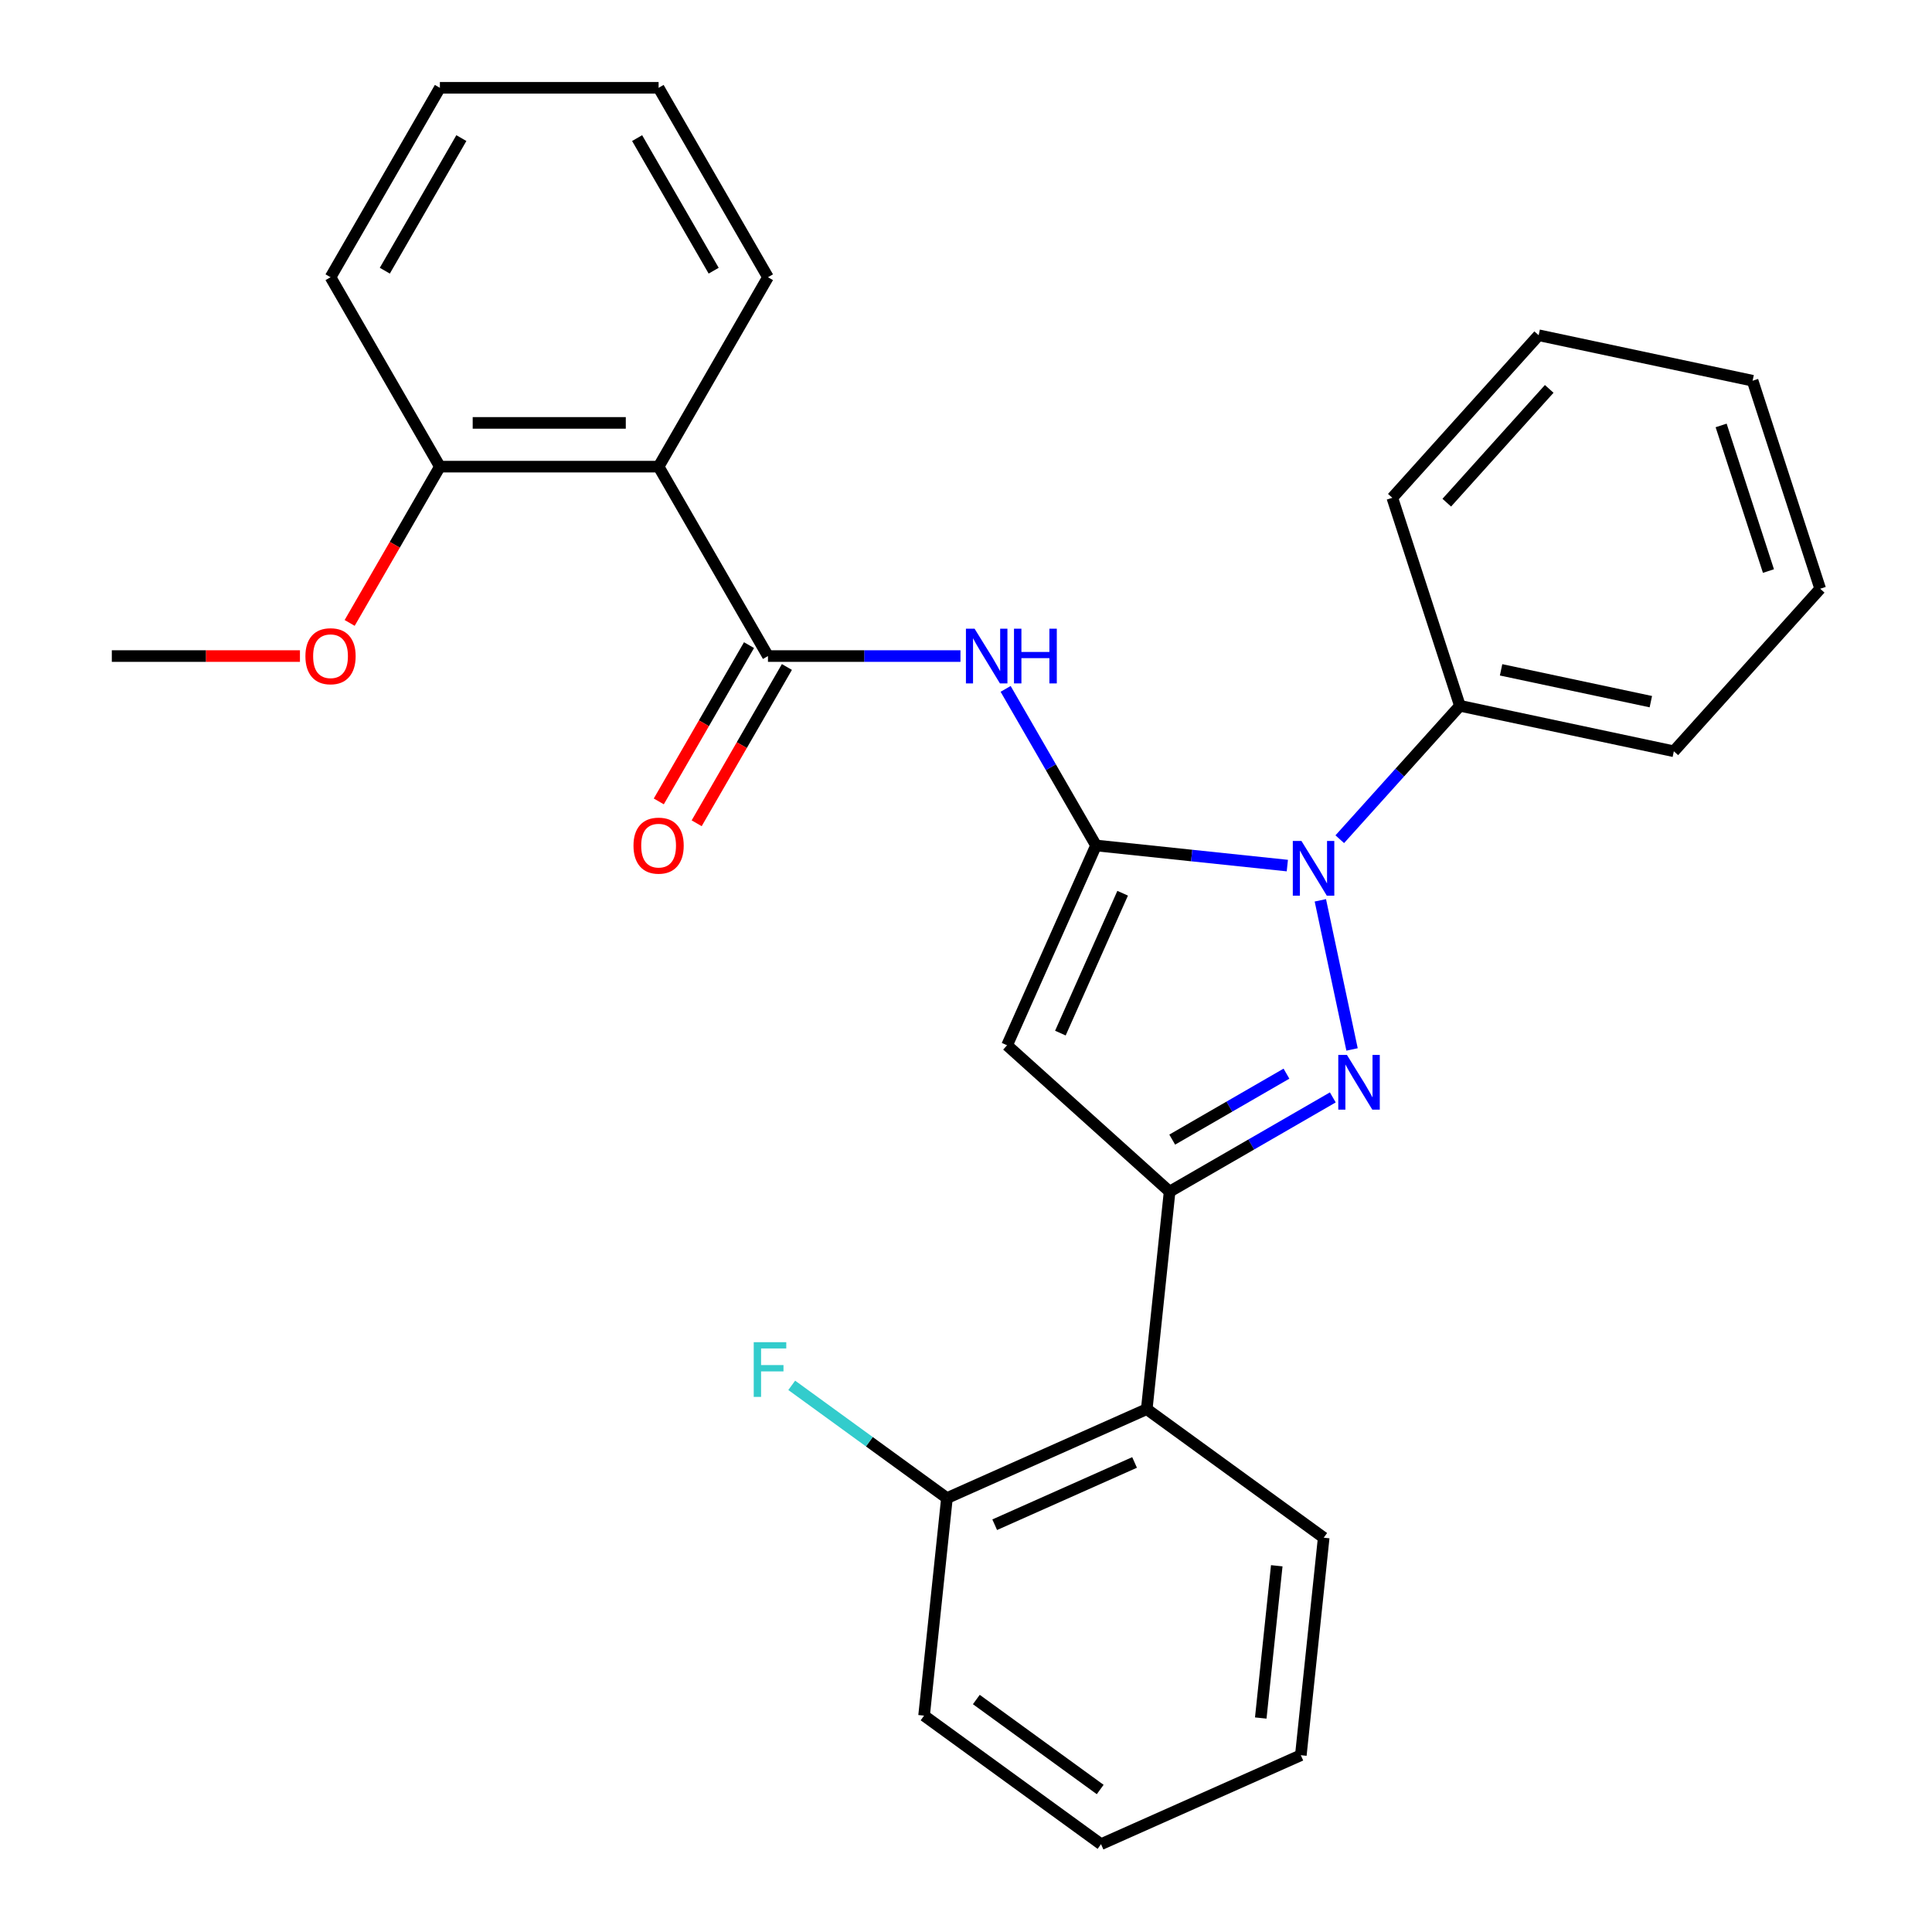 <?xml version='1.0' encoding='iso-8859-1'?>
<svg version='1.1' baseProfile='full'
              xmlns='http://www.w3.org/2000/svg'
                      xmlns:rdkit='http://www.rdkit.org/xml'
                      xmlns:xlink='http://www.w3.org/1999/xlink'
                  xml:space='preserve'
width='1000px' height='1000px' viewBox='0 0 1000 1000'>
<!-- END OF HEADER -->
<rect style='opacity:1.0;fill:#FFFFFF;stroke:none' width='1000' height='1000' x='0' y='0'> </rect>
<path class='bond-1' d='M 567.305,437.615 L 616.814,442.819' style='fill:none;fill-rule:evenodd;stroke:#000000;stroke-width:6px;stroke-linecap:butt;stroke-linejoin:miter;stroke-opacity:1' />
<path class='bond-1' d='M 616.814,442.819 L 666.322,448.022' style='fill:none;fill-rule:evenodd;stroke:#0000FF;stroke-width:6px;stroke-linecap:butt;stroke-linejoin:miter;stroke-opacity:1' />
<path class='bond-3' d='M 567.305,437.615 L 521.26,541.035' style='fill:none;fill-rule:evenodd;stroke:#000000;stroke-width:6px;stroke-linecap:butt;stroke-linejoin:miter;stroke-opacity:1' />
<path class='bond-3' d='M 581.083,462.337 L 548.851,534.731' style='fill:none;fill-rule:evenodd;stroke:#000000;stroke-width:6px;stroke-linecap:butt;stroke-linejoin:miter;stroke-opacity:1' />
<path class='bond-4' d='M 567.305,437.615 L 543.908,397.09' style='fill:none;fill-rule:evenodd;stroke:#000000;stroke-width:6px;stroke-linecap:butt;stroke-linejoin:miter;stroke-opacity:1' />
<path class='bond-4' d='M 543.908,397.09 L 520.511,356.565' style='fill:none;fill-rule:evenodd;stroke:#0000FF;stroke-width:6px;stroke-linecap:butt;stroke-linejoin:miter;stroke-opacity:1' />
<path class='bond-0' d='M 699.818,543.191 L 683.411,466.004' style='fill:none;fill-rule:evenodd;stroke:#0000FF;stroke-width:6px;stroke-linecap:butt;stroke-linejoin:miter;stroke-opacity:1' />
<path class='bond-28' d='M 689.859,568.016 L 647.624,592.401' style='fill:none;fill-rule:evenodd;stroke:#0000FF;stroke-width:6px;stroke-linecap:butt;stroke-linejoin:miter;stroke-opacity:1' />
<path class='bond-28' d='M 647.624,592.401 L 605.389,616.785' style='fill:none;fill-rule:evenodd;stroke:#000000;stroke-width:6px;stroke-linecap:butt;stroke-linejoin:miter;stroke-opacity:1' />
<path class='bond-28' d='M 665.868,555.724 L 636.303,572.793' style='fill:none;fill-rule:evenodd;stroke:#0000FF;stroke-width:6px;stroke-linecap:butt;stroke-linejoin:miter;stroke-opacity:1' />
<path class='bond-28' d='M 636.303,572.793 L 606.739,589.862' style='fill:none;fill-rule:evenodd;stroke:#000000;stroke-width:6px;stroke-linecap:butt;stroke-linejoin:miter;stroke-opacity:1' />
<path class='bond-8' d='M 693.462,434.377 L 724.553,399.848' style='fill:none;fill-rule:evenodd;stroke:#0000FF;stroke-width:6px;stroke-linecap:butt;stroke-linejoin:miter;stroke-opacity:1' />
<path class='bond-8' d='M 724.553,399.848 L 755.643,365.319' style='fill:none;fill-rule:evenodd;stroke:#000000;stroke-width:6px;stroke-linecap:butt;stroke-linejoin:miter;stroke-opacity:1' />
<path class='bond-2' d='M 605.389,616.785 L 521.26,541.035' style='fill:none;fill-rule:evenodd;stroke:#000000;stroke-width:6px;stroke-linecap:butt;stroke-linejoin:miter;stroke-opacity:1' />
<path class='bond-7' d='M 605.389,616.785 L 593.556,729.372' style='fill:none;fill-rule:evenodd;stroke:#000000;stroke-width:6px;stroke-linecap:butt;stroke-linejoin:miter;stroke-opacity:1' />
<path class='bond-5' d='M 497.132,339.575 L 447.313,339.575' style='fill:none;fill-rule:evenodd;stroke:#0000FF;stroke-width:6px;stroke-linecap:butt;stroke-linejoin:miter;stroke-opacity:1' />
<path class='bond-5' d='M 447.313,339.575 L 397.495,339.575' style='fill:none;fill-rule:evenodd;stroke:#000000;stroke-width:6px;stroke-linecap:butt;stroke-linejoin:miter;stroke-opacity:1' />
<path class='bond-6' d='M 397.495,339.575 L 340.892,241.535' style='fill:none;fill-rule:evenodd;stroke:#000000;stroke-width:6px;stroke-linecap:butt;stroke-linejoin:miter;stroke-opacity:1' />
<path class='bond-9' d='M 387.691,333.915 L 364.34,374.36' style='fill:none;fill-rule:evenodd;stroke:#000000;stroke-width:6px;stroke-linecap:butt;stroke-linejoin:miter;stroke-opacity:1' />
<path class='bond-9' d='M 364.34,374.36 L 340.989,414.804' style='fill:none;fill-rule:evenodd;stroke:#FF0000;stroke-width:6px;stroke-linecap:butt;stroke-linejoin:miter;stroke-opacity:1' />
<path class='bond-9' d='M 407.299,345.235 L 383.948,385.68' style='fill:none;fill-rule:evenodd;stroke:#000000;stroke-width:6px;stroke-linecap:butt;stroke-linejoin:miter;stroke-opacity:1' />
<path class='bond-9' d='M 383.948,385.68 L 360.597,426.125' style='fill:none;fill-rule:evenodd;stroke:#FF0000;stroke-width:6px;stroke-linecap:butt;stroke-linejoin:miter;stroke-opacity:1' />
<path class='bond-10' d='M 340.892,241.535 L 227.685,241.535' style='fill:none;fill-rule:evenodd;stroke:#000000;stroke-width:6px;stroke-linecap:butt;stroke-linejoin:miter;stroke-opacity:1' />
<path class='bond-10' d='M 323.91,218.893 L 244.666,218.893' style='fill:none;fill-rule:evenodd;stroke:#000000;stroke-width:6px;stroke-linecap:butt;stroke-linejoin:miter;stroke-opacity:1' />
<path class='bond-13' d='M 340.892,241.535 L 397.495,143.495' style='fill:none;fill-rule:evenodd;stroke:#000000;stroke-width:6px;stroke-linecap:butt;stroke-linejoin:miter;stroke-opacity:1' />
<path class='bond-11' d='M 593.556,729.372 L 490.136,775.417' style='fill:none;fill-rule:evenodd;stroke:#000000;stroke-width:6px;stroke-linecap:butt;stroke-linejoin:miter;stroke-opacity:1' />
<path class='bond-11' d='M 587.252,756.963 L 514.858,789.194' style='fill:none;fill-rule:evenodd;stroke:#000000;stroke-width:6px;stroke-linecap:butt;stroke-linejoin:miter;stroke-opacity:1' />
<path class='bond-15' d='M 593.556,729.372 L 685.142,795.913' style='fill:none;fill-rule:evenodd;stroke:#000000;stroke-width:6px;stroke-linecap:butt;stroke-linejoin:miter;stroke-opacity:1' />
<path class='bond-16' d='M 755.643,365.319 L 866.376,388.856' style='fill:none;fill-rule:evenodd;stroke:#000000;stroke-width:6px;stroke-linecap:butt;stroke-linejoin:miter;stroke-opacity:1' />
<path class='bond-16' d='M 776.96,346.703 L 854.473,363.179' style='fill:none;fill-rule:evenodd;stroke:#000000;stroke-width:6px;stroke-linecap:butt;stroke-linejoin:miter;stroke-opacity:1' />
<path class='bond-17' d='M 755.643,365.319 L 720.66,257.653' style='fill:none;fill-rule:evenodd;stroke:#000000;stroke-width:6px;stroke-linecap:butt;stroke-linejoin:miter;stroke-opacity:1' />
<path class='bond-14' d='M 227.685,241.535 L 204.334,281.98' style='fill:none;fill-rule:evenodd;stroke:#000000;stroke-width:6px;stroke-linecap:butt;stroke-linejoin:miter;stroke-opacity:1' />
<path class='bond-14' d='M 204.334,281.98 L 180.983,322.425' style='fill:none;fill-rule:evenodd;stroke:#FF0000;stroke-width:6px;stroke-linecap:butt;stroke-linejoin:miter;stroke-opacity:1' />
<path class='bond-18' d='M 227.685,241.535 L 171.081,143.495' style='fill:none;fill-rule:evenodd;stroke:#000000;stroke-width:6px;stroke-linecap:butt;stroke-linejoin:miter;stroke-opacity:1' />
<path class='bond-12' d='M 490.136,775.417 L 449.968,746.233' style='fill:none;fill-rule:evenodd;stroke:#000000;stroke-width:6px;stroke-linecap:butt;stroke-linejoin:miter;stroke-opacity:1' />
<path class='bond-12' d='M 449.968,746.233 L 409.8,717.05' style='fill:none;fill-rule:evenodd;stroke:#33CCCC;stroke-width:6px;stroke-linecap:butt;stroke-linejoin:miter;stroke-opacity:1' />
<path class='bond-19' d='M 490.136,775.417 L 478.303,888.004' style='fill:none;fill-rule:evenodd;stroke:#000000;stroke-width:6px;stroke-linecap:butt;stroke-linejoin:miter;stroke-opacity:1' />
<path class='bond-21' d='M 397.495,143.495 L 340.892,45.455' style='fill:none;fill-rule:evenodd;stroke:#000000;stroke-width:6px;stroke-linecap:butt;stroke-linejoin:miter;stroke-opacity:1' />
<path class='bond-21' d='M 369.396,140.109 L 329.774,71.481' style='fill:none;fill-rule:evenodd;stroke:#000000;stroke-width:6px;stroke-linecap:butt;stroke-linejoin:miter;stroke-opacity:1' />
<path class='bond-20' d='M 155.251,339.575 L 106.562,339.575' style='fill:none;fill-rule:evenodd;stroke:#FF0000;stroke-width:6px;stroke-linecap:butt;stroke-linejoin:miter;stroke-opacity:1' />
<path class='bond-20' d='M 106.562,339.575 L 57.874,339.575' style='fill:none;fill-rule:evenodd;stroke:#000000;stroke-width:6px;stroke-linecap:butt;stroke-linejoin:miter;stroke-opacity:1' />
<path class='bond-22' d='M 685.142,795.913 L 673.309,908.5' style='fill:none;fill-rule:evenodd;stroke:#000000;stroke-width:6px;stroke-linecap:butt;stroke-linejoin:miter;stroke-opacity:1' />
<path class='bond-22' d='M 660.85,810.435 L 652.567,889.245' style='fill:none;fill-rule:evenodd;stroke:#000000;stroke-width:6px;stroke-linecap:butt;stroke-linejoin:miter;stroke-opacity:1' />
<path class='bond-23' d='M 866.376,388.856 L 942.126,304.727' style='fill:none;fill-rule:evenodd;stroke:#000000;stroke-width:6px;stroke-linecap:butt;stroke-linejoin:miter;stroke-opacity:1' />
<path class='bond-24' d='M 720.66,257.653 L 796.41,173.524' style='fill:none;fill-rule:evenodd;stroke:#000000;stroke-width:6px;stroke-linecap:butt;stroke-linejoin:miter;stroke-opacity:1' />
<path class='bond-24' d='M 748.848,260.184 L 801.873,201.293' style='fill:none;fill-rule:evenodd;stroke:#000000;stroke-width:6px;stroke-linecap:butt;stroke-linejoin:miter;stroke-opacity:1' />
<path class='bond-30' d='M 171.081,143.495 L 227.685,45.455' style='fill:none;fill-rule:evenodd;stroke:#000000;stroke-width:6px;stroke-linecap:butt;stroke-linejoin:miter;stroke-opacity:1' />
<path class='bond-30' d='M 199.18,140.109 L 238.802,71.481' style='fill:none;fill-rule:evenodd;stroke:#000000;stroke-width:6px;stroke-linecap:butt;stroke-linejoin:miter;stroke-opacity:1' />
<path class='bond-31' d='M 478.303,888.004 L 569.889,954.545' style='fill:none;fill-rule:evenodd;stroke:#000000;stroke-width:6px;stroke-linecap:butt;stroke-linejoin:miter;stroke-opacity:1' />
<path class='bond-31' d='M 505.349,879.668 L 569.459,926.247' style='fill:none;fill-rule:evenodd;stroke:#000000;stroke-width:6px;stroke-linecap:butt;stroke-linejoin:miter;stroke-opacity:1' />
<path class='bond-26' d='M 340.892,45.455 L 227.685,45.455' style='fill:none;fill-rule:evenodd;stroke:#000000;stroke-width:6px;stroke-linecap:butt;stroke-linejoin:miter;stroke-opacity:1' />
<path class='bond-25' d='M 673.309,908.5 L 569.889,954.545' style='fill:none;fill-rule:evenodd;stroke:#000000;stroke-width:6px;stroke-linecap:butt;stroke-linejoin:miter;stroke-opacity:1' />
<path class='bond-29' d='M 942.126,304.727 L 907.143,197.061' style='fill:none;fill-rule:evenodd;stroke:#000000;stroke-width:6px;stroke-linecap:butt;stroke-linejoin:miter;stroke-opacity:1' />
<path class='bond-29' d='M 915.345,295.574 L 890.857,220.207' style='fill:none;fill-rule:evenodd;stroke:#000000;stroke-width:6px;stroke-linecap:butt;stroke-linejoin:miter;stroke-opacity:1' />
<path class='bond-27' d='M 796.41,173.524 L 907.143,197.061' style='fill:none;fill-rule:evenodd;stroke:#000000;stroke-width:6px;stroke-linecap:butt;stroke-linejoin:miter;stroke-opacity:1' />
<path  class='atom-1' d='M 697.169 546.022
L 706.449 561.022
Q 707.369 562.502, 708.849 565.182
Q 710.329 567.862, 710.409 568.022
L 710.409 546.022
L 714.169 546.022
L 714.169 574.342
L 710.289 574.342
L 700.329 557.942
Q 699.169 556.022, 697.929 553.822
Q 696.729 551.622, 696.369 550.942
L 696.369 574.342
L 692.689 574.342
L 692.689 546.022
L 697.169 546.022
' fill='#0000FF'/>
<path  class='atom-2' d='M 673.632 435.288
L 682.912 450.288
Q 683.832 451.768, 685.312 454.448
Q 686.792 457.128, 686.872 457.288
L 686.872 435.288
L 690.632 435.288
L 690.632 463.608
L 686.752 463.608
L 676.792 447.208
Q 675.632 445.288, 674.392 443.088
Q 673.192 440.888, 672.832 440.208
L 672.832 463.608
L 669.152 463.608
L 669.152 435.288
L 673.632 435.288
' fill='#0000FF'/>
<path  class='atom-5' d='M 504.442 325.415
L 513.722 340.415
Q 514.642 341.895, 516.122 344.575
Q 517.602 347.255, 517.682 347.415
L 517.682 325.415
L 521.442 325.415
L 521.442 353.735
L 517.562 353.735
L 507.602 337.335
Q 506.442 335.415, 505.202 333.215
Q 504.002 331.015, 503.642 330.335
L 503.642 353.735
L 499.962 353.735
L 499.962 325.415
L 504.442 325.415
' fill='#0000FF'/>
<path  class='atom-5' d='M 524.842 325.415
L 528.682 325.415
L 528.682 337.455
L 543.162 337.455
L 543.162 325.415
L 547.002 325.415
L 547.002 353.735
L 543.162 353.735
L 543.162 340.655
L 528.682 340.655
L 528.682 353.735
L 524.842 353.735
L 524.842 325.415
' fill='#0000FF'/>
<path  class='atom-10' d='M 327.892 437.695
Q 327.892 430.895, 331.252 427.095
Q 334.612 423.295, 340.892 423.295
Q 347.172 423.295, 350.532 427.095
Q 353.892 430.895, 353.892 437.695
Q 353.892 444.575, 350.492 448.495
Q 347.092 452.375, 340.892 452.375
Q 334.652 452.375, 331.252 448.495
Q 327.892 444.615, 327.892 437.695
M 340.892 449.175
Q 345.212 449.175, 347.532 446.295
Q 349.892 443.375, 349.892 437.695
Q 349.892 432.135, 347.532 429.335
Q 345.212 426.495, 340.892 426.495
Q 336.572 426.495, 334.212 429.295
Q 331.892 432.095, 331.892 437.695
Q 331.892 443.415, 334.212 446.295
Q 336.572 449.175, 340.892 449.175
' fill='#FF0000'/>
<path  class='atom-13' d='M 390.13 694.716
L 406.97 694.716
L 406.97 697.956
L 393.93 697.956
L 393.93 706.556
L 405.53 706.556
L 405.53 709.836
L 393.93 709.836
L 393.93 723.036
L 390.13 723.036
L 390.13 694.716
' fill='#33CCCC'/>
<path  class='atom-15' d='M 158.081 339.655
Q 158.081 332.855, 161.441 329.055
Q 164.801 325.255, 171.081 325.255
Q 177.361 325.255, 180.721 329.055
Q 184.081 332.855, 184.081 339.655
Q 184.081 346.535, 180.681 350.455
Q 177.281 354.335, 171.081 354.335
Q 164.841 354.335, 161.441 350.455
Q 158.081 346.575, 158.081 339.655
M 171.081 351.135
Q 175.401 351.135, 177.721 348.255
Q 180.081 345.335, 180.081 339.655
Q 180.081 334.095, 177.721 331.295
Q 175.401 328.455, 171.081 328.455
Q 166.761 328.455, 164.401 331.255
Q 162.081 334.055, 162.081 339.655
Q 162.081 345.375, 164.401 348.255
Q 166.761 351.135, 171.081 351.135
' fill='#FF0000'/>
</svg>
